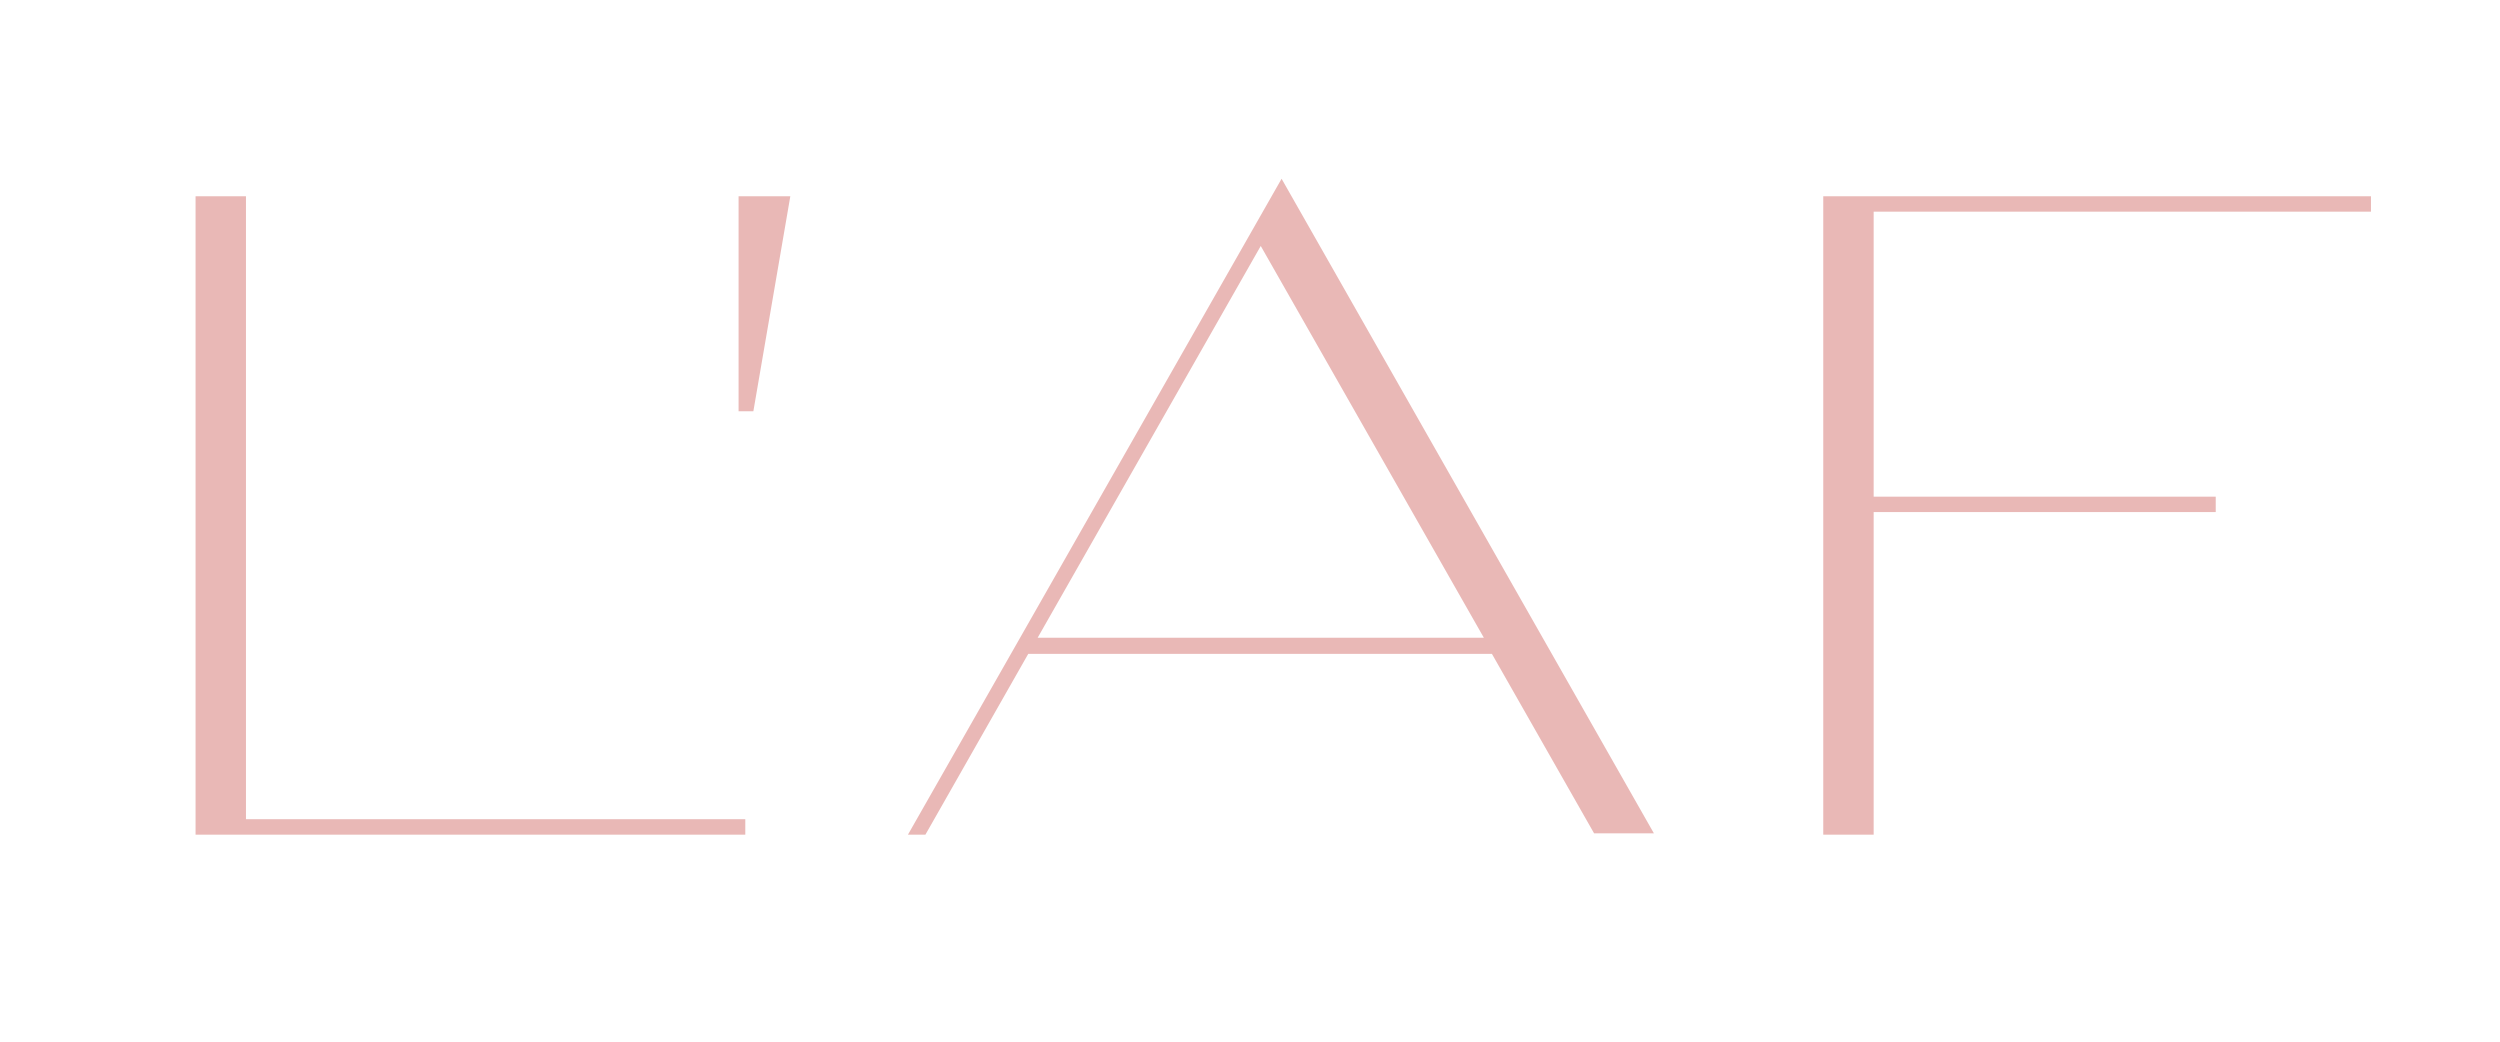 <svg id="Layer_1" xmlns="http://www.w3.org/2000/svg" width="372" height="155" viewBox="0 0 372 155"><style>.st0{fill:#e9b8b6}</style><path class="st0" d="M36.6 121.9V29.2h-7.5v95h81.8v-2.3zM352.8 31.5v-2.3h-81.5v95h7.5v-48h50.9v-2.3h-50.9V31.5zM190.7 26.6l-55.6 97.6h2.6L153 97.3h69l15.2 26.7h8.9l-55.4-97.4zm30.1 68.3h-66.4l33.2-58.3 33.2 58.3zM109.9 29.2v32h2.2l5.5-32z"/></svg>